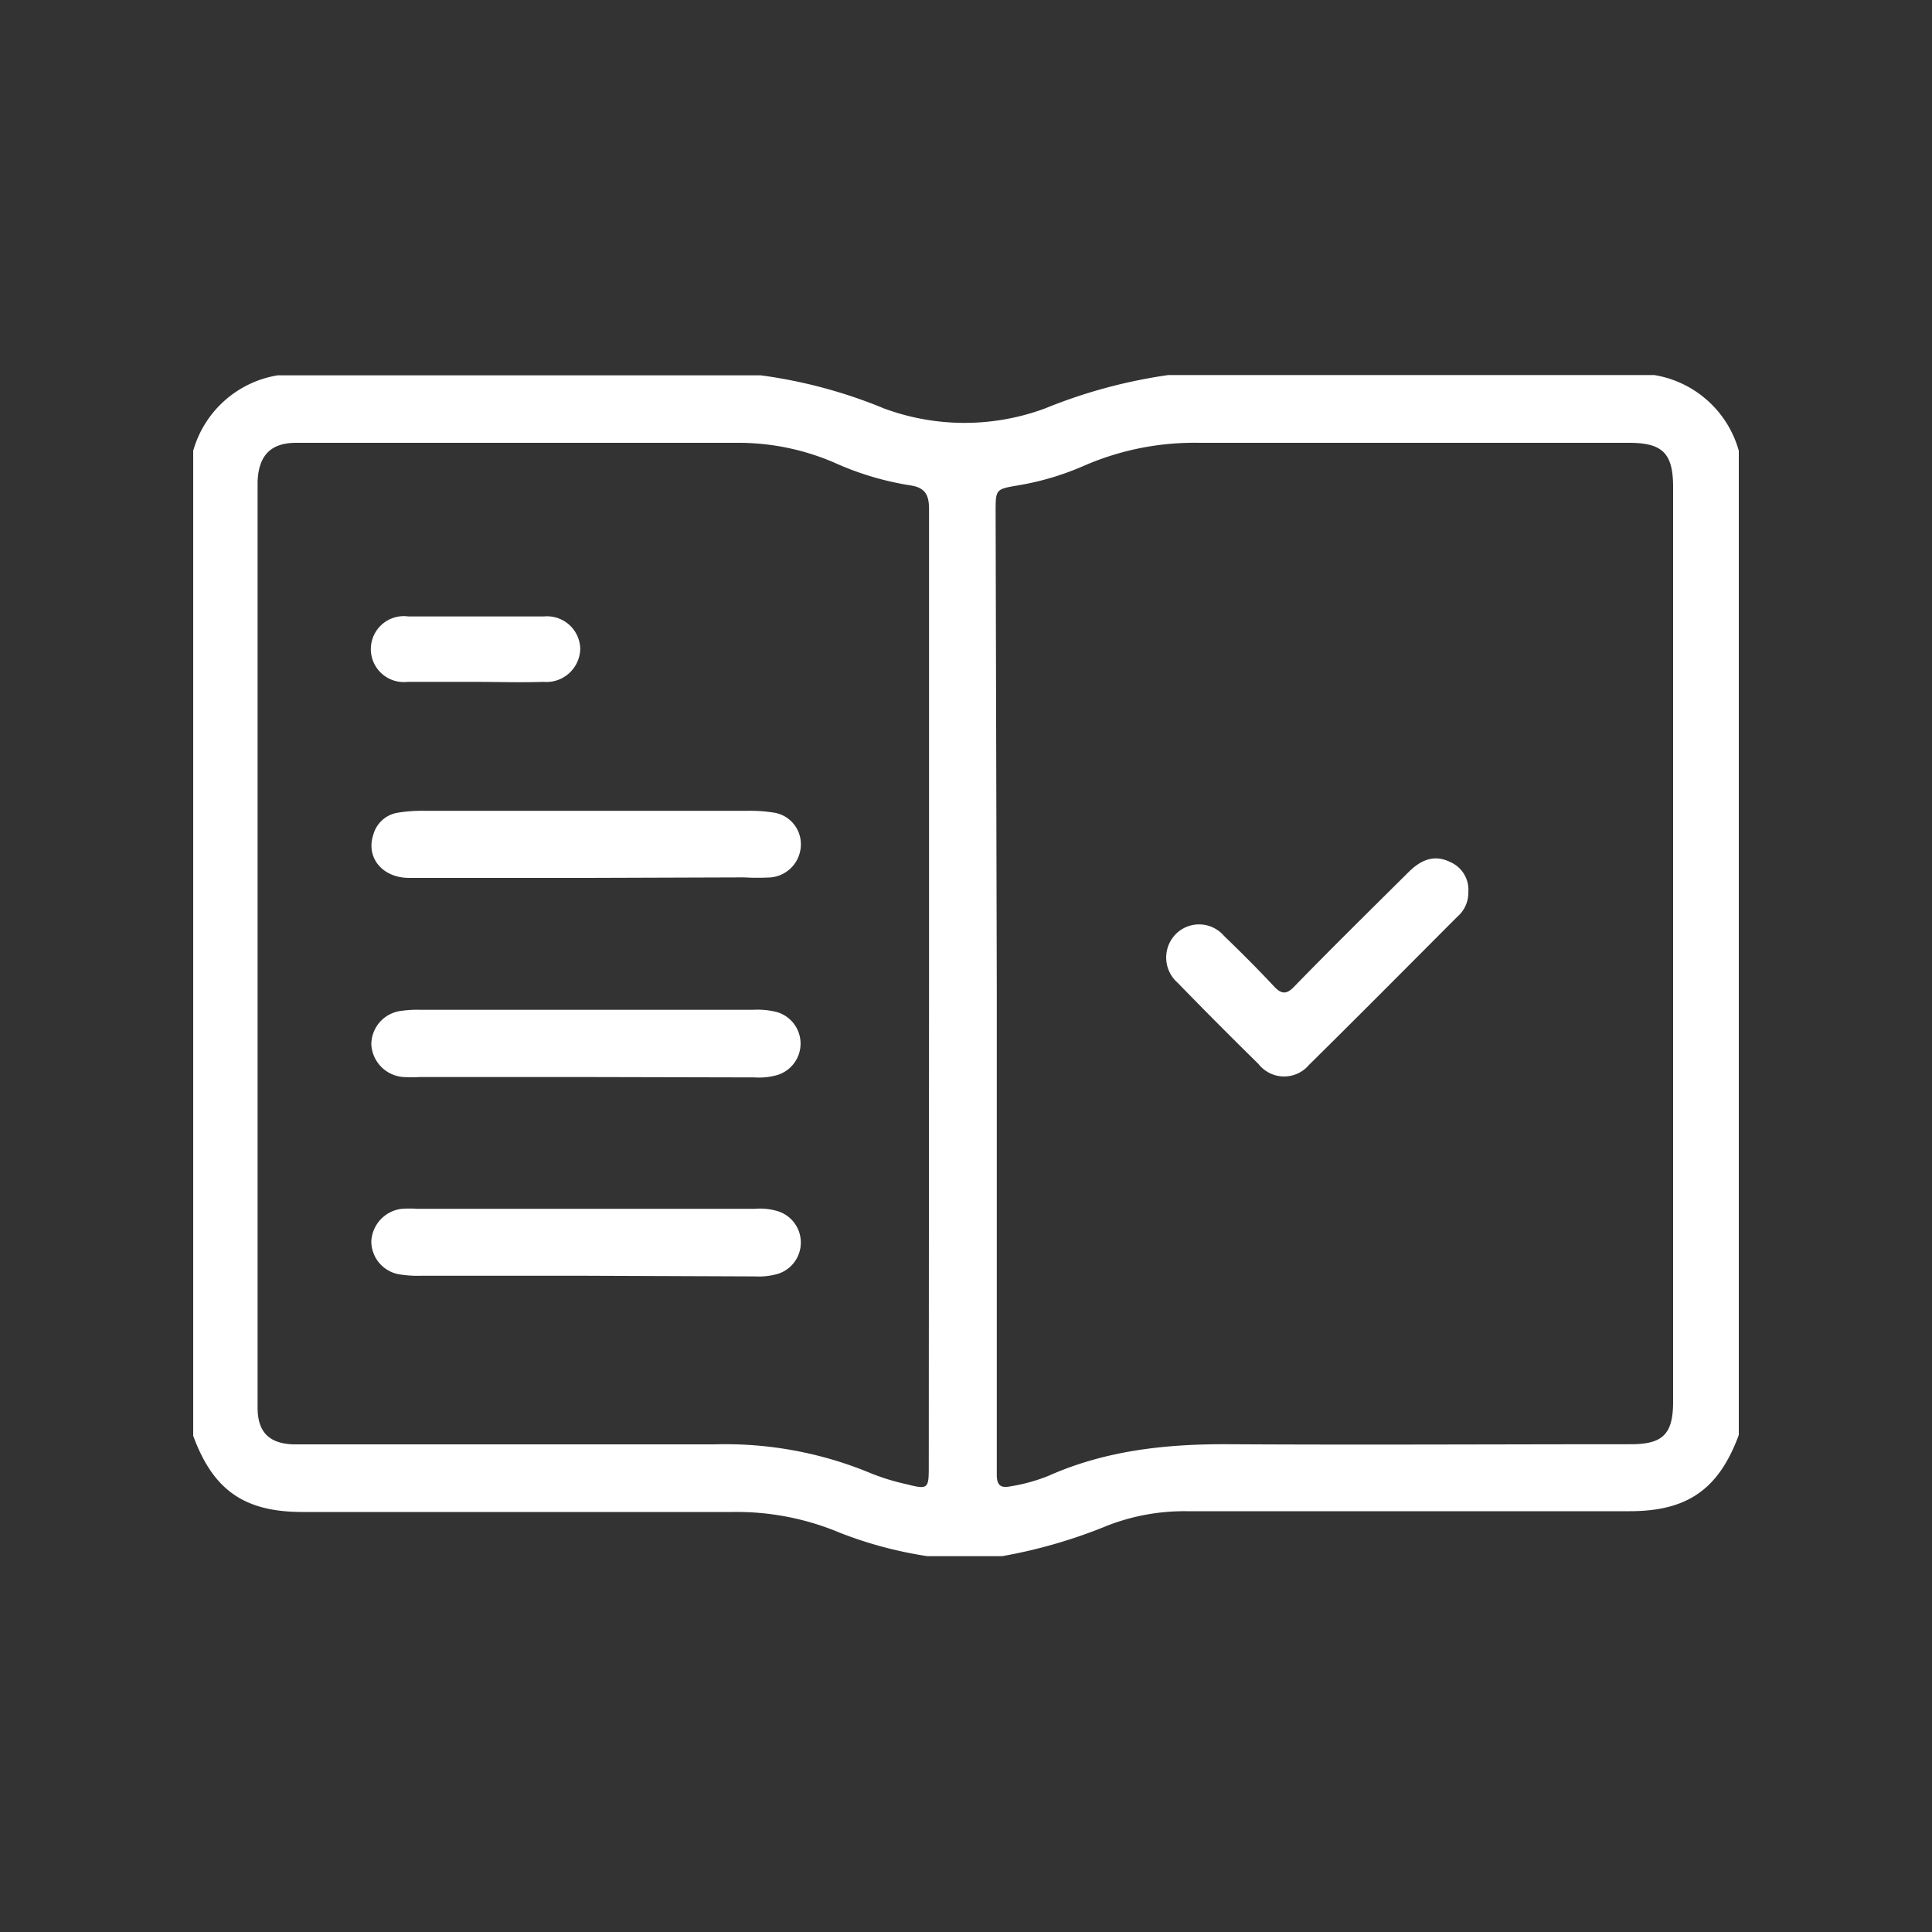 <?xml version="1.0" encoding="UTF-8"?>
<svg xmlns="http://www.w3.org/2000/svg" id="_10ans" data-name="10ans" viewBox="0 0 150 150" width="150" height="150">
  <rect x="0" y="0" width="150" height="150" fill="#333333" stroke="none"/>
  <defs>
    <style>.cls-1{fill:#fff;}</style>
  </defs>
  <title>lmm plans</title>
  <path class="cls-1" d="M135,35v76.41c-1.56,4.23-4,5.92-8.48,5.92H92.07A16.46,16.46,0,0,0,86,118.44a39.78,39.78,0,0,1-8.19,2.38H72A31.55,31.55,0,0,1,65.2,119a20.65,20.65,0,0,0-8.33-1.61c-11.13,0-22.26,0-33.39,0-4.51,0-6.94-1.7-8.48-5.92V35a8.19,8.19,0,0,1,6.56-5.86h37.5a38.28,38.28,0,0,1,9.57,2.57,18,18,0,0,0,12.51,0,40.29,40.29,0,0,1,9.56-2.59h37.74A8.18,8.18,0,0,1,135,35ZM77.39,76.76v36.55c0,.39,0,.78,0,1.17,0,.76.23,1.07,1,.93a13.73,13.73,0,0,0,3-.82c4.49-2,9.21-2.49,14.06-2.46,10.39.06,20.78,0,31.17,0,2.5,0,3.28-.8,3.28-3.31v-71c0-2.62-.81-3.44-3.42-3.44-11.13,0-22.26,0-33.39,0a21.44,21.44,0,0,0-8.88,1.76,21.58,21.58,0,0,1-5.14,1.54c-1.76.3-1.77.29-1.77,2.06Zm-5.26,0q0-18.63,0-37.25c0-1.19-.38-1.68-1.54-1.84a22.9,22.9,0,0,1-5.81-1.75,18.82,18.82,0,0,0-7.63-1.54c-4.49,0-9,0-13.47,0H23c-2,0-2.92,1-3,3,0,.43,0,.86,0,1.29V92.42c0,5.62,0,11.24,0,16.87,0,1.9.9,2.79,2.78,2.85h1.41q15.65,0,31.28,0a29.41,29.41,0,0,1,12.11,2.23,17,17,0,0,0,2.79.86c1.67.43,1.74.36,1.74-1.32Z"/>
  <path class="cls-1" d="M114,69.27a2.44,2.44,0,0,1-.85,1.9c-3.83,3.84-7.65,7.69-11.51,11.5a2.53,2.53,0,0,1-3.93-.06q-3.18-3.12-6.28-6.31a2.6,2.6,0,0,1-.15-3.77,2.55,2.55,0,0,1,3.76.14c1.32,1.27,2.62,2.57,3.87,3.91.6.64,1,.63,1.59,0,2.92-3,5.89-5.92,8.85-8.86,1.11-1.11,2.15-1.34,3.27-.78A2.34,2.34,0,0,1,114,69.27Z"/>
  <path class="cls-1" d="M45.49,83.62H32.61a11.11,11.11,0,0,1-1.29,0,2.68,2.68,0,0,1-2.49-2.52,2.63,2.63,0,0,1,2.36-2.62,8.16,8.16,0,0,1,1.4-.08q12.94,0,25.88,0a6.13,6.13,0,0,1,1.86.18,2.55,2.55,0,0,1,0,4.89,5.11,5.11,0,0,1-1.74.18Z"/>
  <path class="cls-1" d="M45.59,99.05c-4.3,0-8.59,0-12.89,0a8.87,8.87,0,0,1-1.63-.1,2.6,2.6,0,0,1-2.24-2.6,2.68,2.68,0,0,1,2.38-2.5,9.09,9.09,0,0,1,1.17,0H58.62a4.77,4.77,0,0,1,1.84.21,2.55,2.55,0,0,1,0,4.82,5.28,5.28,0,0,1-1.85.22Z"/>
  <path class="cls-1" d="M45.59,68.16c-4.61,0-9.21,0-13.82,0-2.09,0-3.37-1.58-2.79-3.34a2.35,2.35,0,0,1,1.89-1.72,11.92,11.92,0,0,1,2-.15H58.14a11.76,11.76,0,0,1,1.87.13,2.48,2.48,0,0,1,2.17,2.5,2.58,2.58,0,0,1-2.31,2.54,18.35,18.35,0,0,1-2.1,0Z"/>
  <path class="cls-1" d="M36.8,52.94c-1.72,0-3.44,0-5.16,0a2.56,2.56,0,1,1,.06-5.08q5.27,0,10.54,0a2.58,2.58,0,0,1,2.81,2.5,2.63,2.63,0,0,1-2.87,2.58C40.39,53,38.59,52.94,36.8,52.94Z"/>
</svg>
